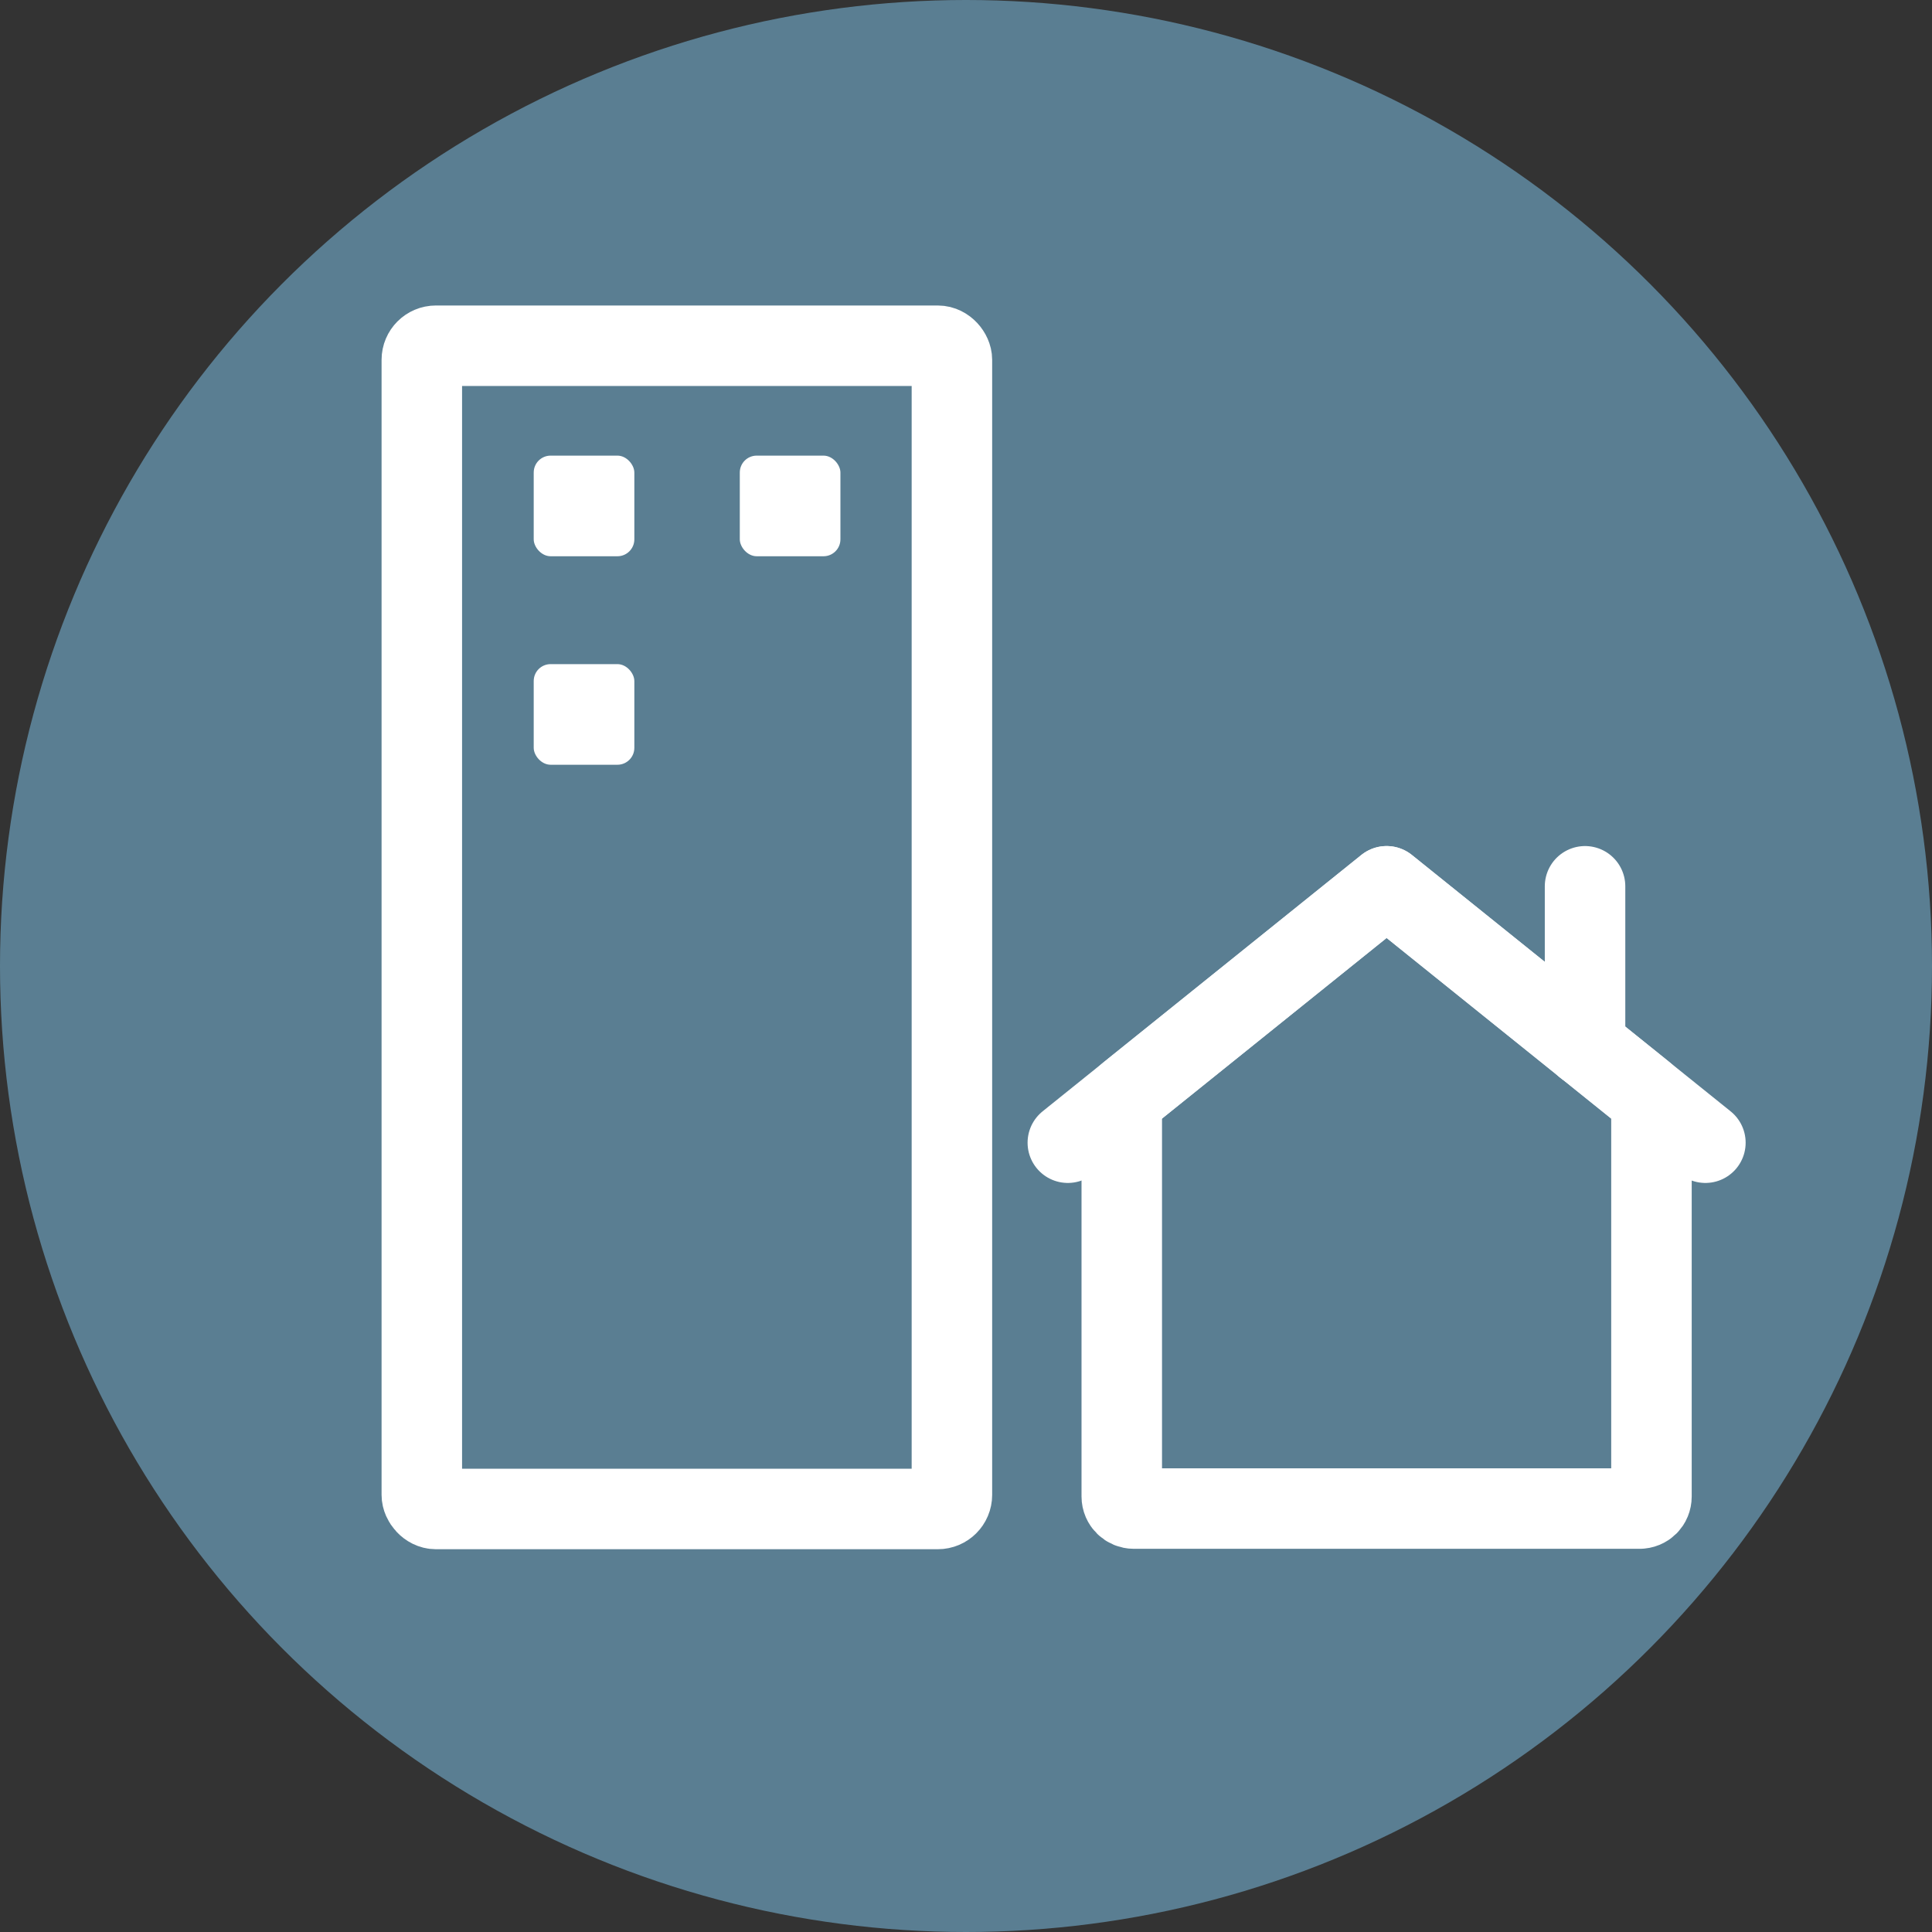 <?xml version="1.0" encoding="UTF-8"?>
<svg id="Layer_1" data-name="Layer 1" xmlns="http://www.w3.org/2000/svg" viewBox="0 0 48 48"><rect x="0" y="0" width="48" height="48" fill="#333333" stroke="none"/>
  <defs>
    <style>
      .cls-1 {
        fill: none;
        stroke: #fff;
        stroke-linecap: round;
        stroke-linejoin: round;
        stroke-width: 2px;
      }

      .cls-2 {
        fill: #5a7e92;
      }

      .cls-2, .cls-3 {
        stroke-width: 0px;
      }

      .cls-3 {
        fill: #fff;
      }
    </style>
  </defs>
  <circle class="cls-2" cx="24" cy="24" r="24"/>
  <g>
    <path class="cls-1" d="m40.73,37.48c.17,0,.3-.13.3-.3v-9.73c0-.16-.17-.27-.3-.38l-6.28-5.05-6.28,5.05c-.13.11-.3.21-.3.38v9.73c0,.17.14.3.3.3h12.57Z"/>
    <rect class="cls-1" x="10.48" y="8.59" width="13.17" height="28.9" rx=".35" ry=".35"/>
    <line class="cls-1" x1="39.38" y1="22.02" x2="39.38" y2="25.99"/>
    <path class="cls-1" d="m42.37,28.39l-7.92-6.37-7.92,6.37"/>
    <g>
      <rect class="cls-3" x="13.26" y="11.32" width="2.5" height="2.5" rx=".42" ry=".42"/>
      <rect class="cls-3" x="18.38" y="11.32" width="2.5" height="2.5" rx=".42" ry=".42"/>
    </g>
    <rect class="cls-3" x="13.26" y="16.5" width="2.5" height="2.5" rx=".42" ry=".42"/>
  </g>
</svg>